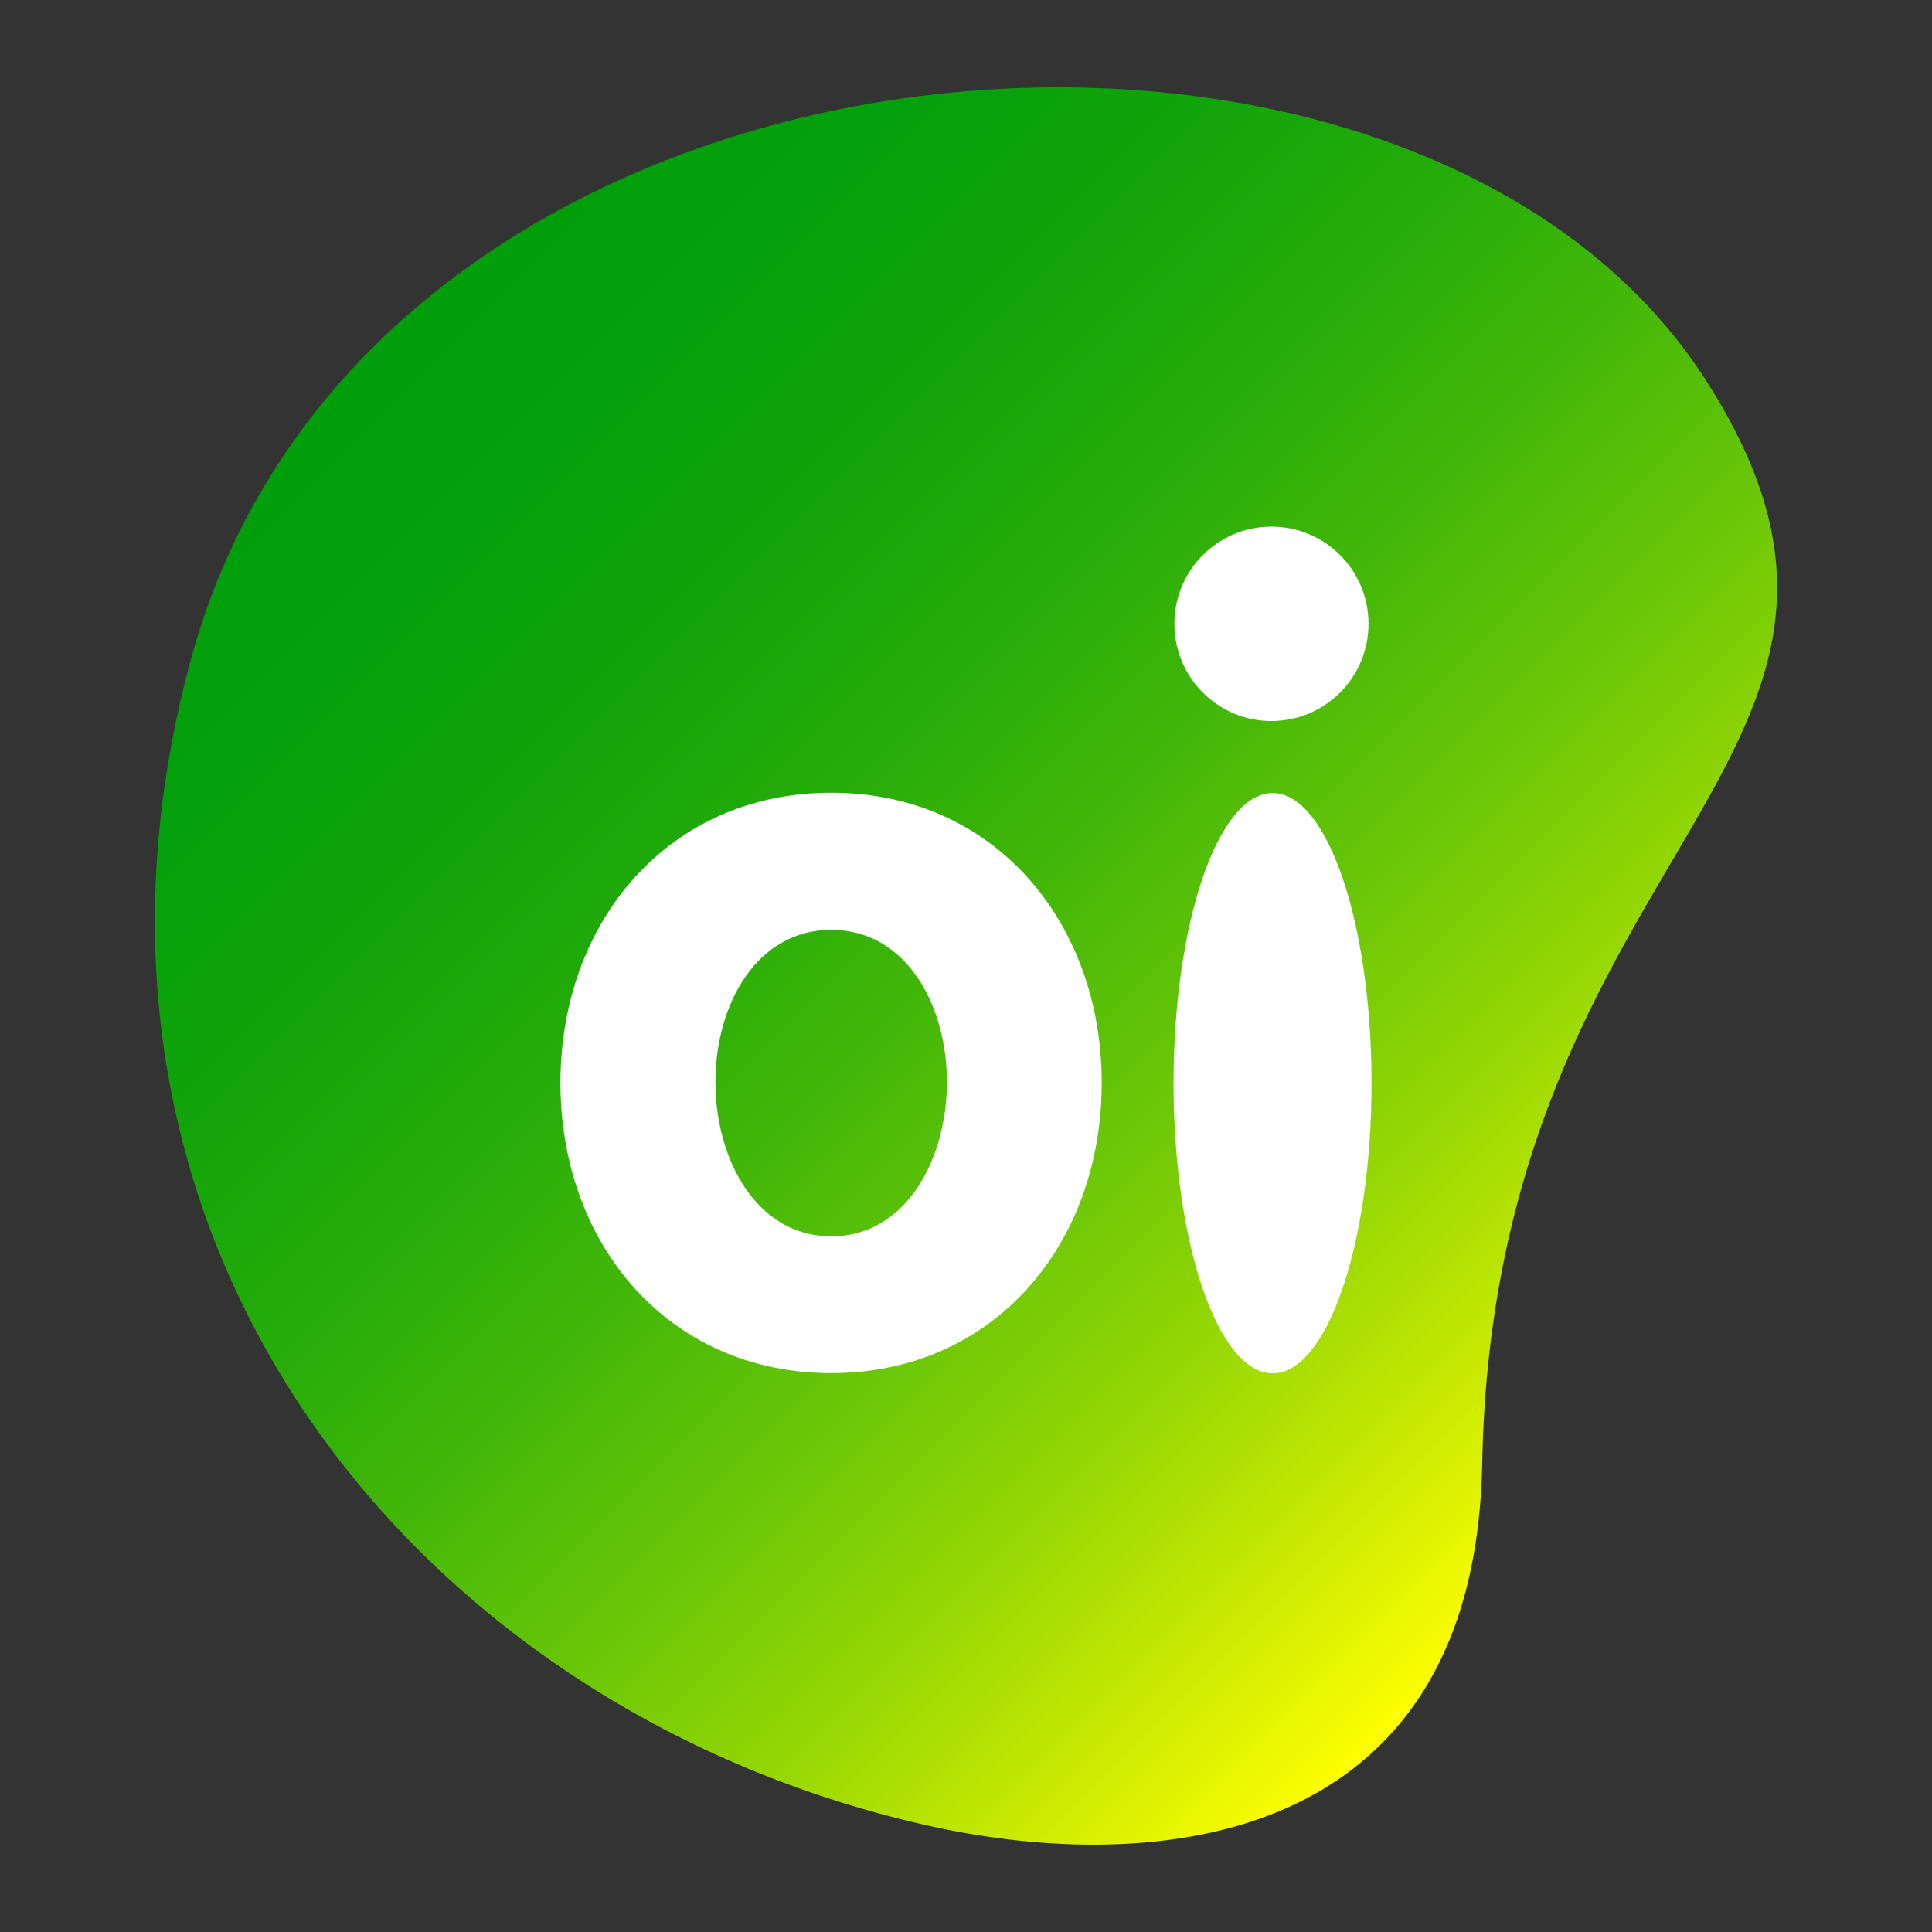 <svg xmlns="http://www.w3.org/2000/svg" width="49" height="49" viewBox="0 0 49 49" fill="none">
  <rect x="0" y="0" width="49" height="49" fill="#333333" stroke="none"/>
  <path d="M37.592 37.114C37.892 21.363 49.469 19.225 43.227 9.585C35.669 -2.087 9.37 -0.04 4.833 16.754C0.813 31.632 10.746 43.516 23.675 46.332C29.209 47.537 37.406 46.921 37.592 37.114Z" fill="url(#paint0_linear_4253_11460)"/>
  <path d="M32.245 18.287C33.609 18.287 34.709 17.182 34.709 15.82C34.709 14.462 33.609 13.357 32.245 13.357C30.886 13.357 29.785 14.462 29.785 15.82C29.785 17.182 30.886 18.287 32.245 18.287ZM32.277 20.113C30.892 20.113 29.764 23.408 29.764 27.473C29.764 31.538 30.892 34.831 32.277 34.831C33.663 34.831 34.785 31.537 34.785 27.473C34.785 23.408 33.663 20.113 32.277 20.113ZM21.085 20.105C16.958 20.105 14.214 23.371 14.214 27.464C14.214 31.564 16.958 34.826 21.085 34.826C25.201 34.826 27.942 31.564 27.942 27.464C27.942 23.371 25.201 20.105 21.085 20.105ZM21.085 31.357C19.192 31.357 18.145 29.413 18.145 27.441C18.145 25.472 19.192 23.583 21.085 23.583C22.971 23.583 24.016 25.473 24.016 27.441C24.016 29.413 22.971 31.357 21.085 31.357Z" fill="white"/>
  <defs>
    <linearGradient id="paint0_linear_4253_11460" x1="10.472" y1="7.797" x2="40.969" y2="38.294" gradientUnits="userSpaceOnUse">
      <stop stop-color="#009E0B"/>
      <stop offset="0.12" stop-color="#04A00B"/>
      <stop offset="0.245" stop-color="#11A40A"/>
      <stop offset="0.372" stop-color="#25AC09"/>
      <stop offset="0.501" stop-color="#43B708"/>
      <stop offset="0.63" stop-color="#68C607"/>
      <stop offset="0.761" stop-color="#96D705"/>
      <stop offset="0.89" stop-color="#CBEB02"/>
      <stop offset="1" stop-color="#FFFF00"/>
    </linearGradient>
  </defs>
</svg>